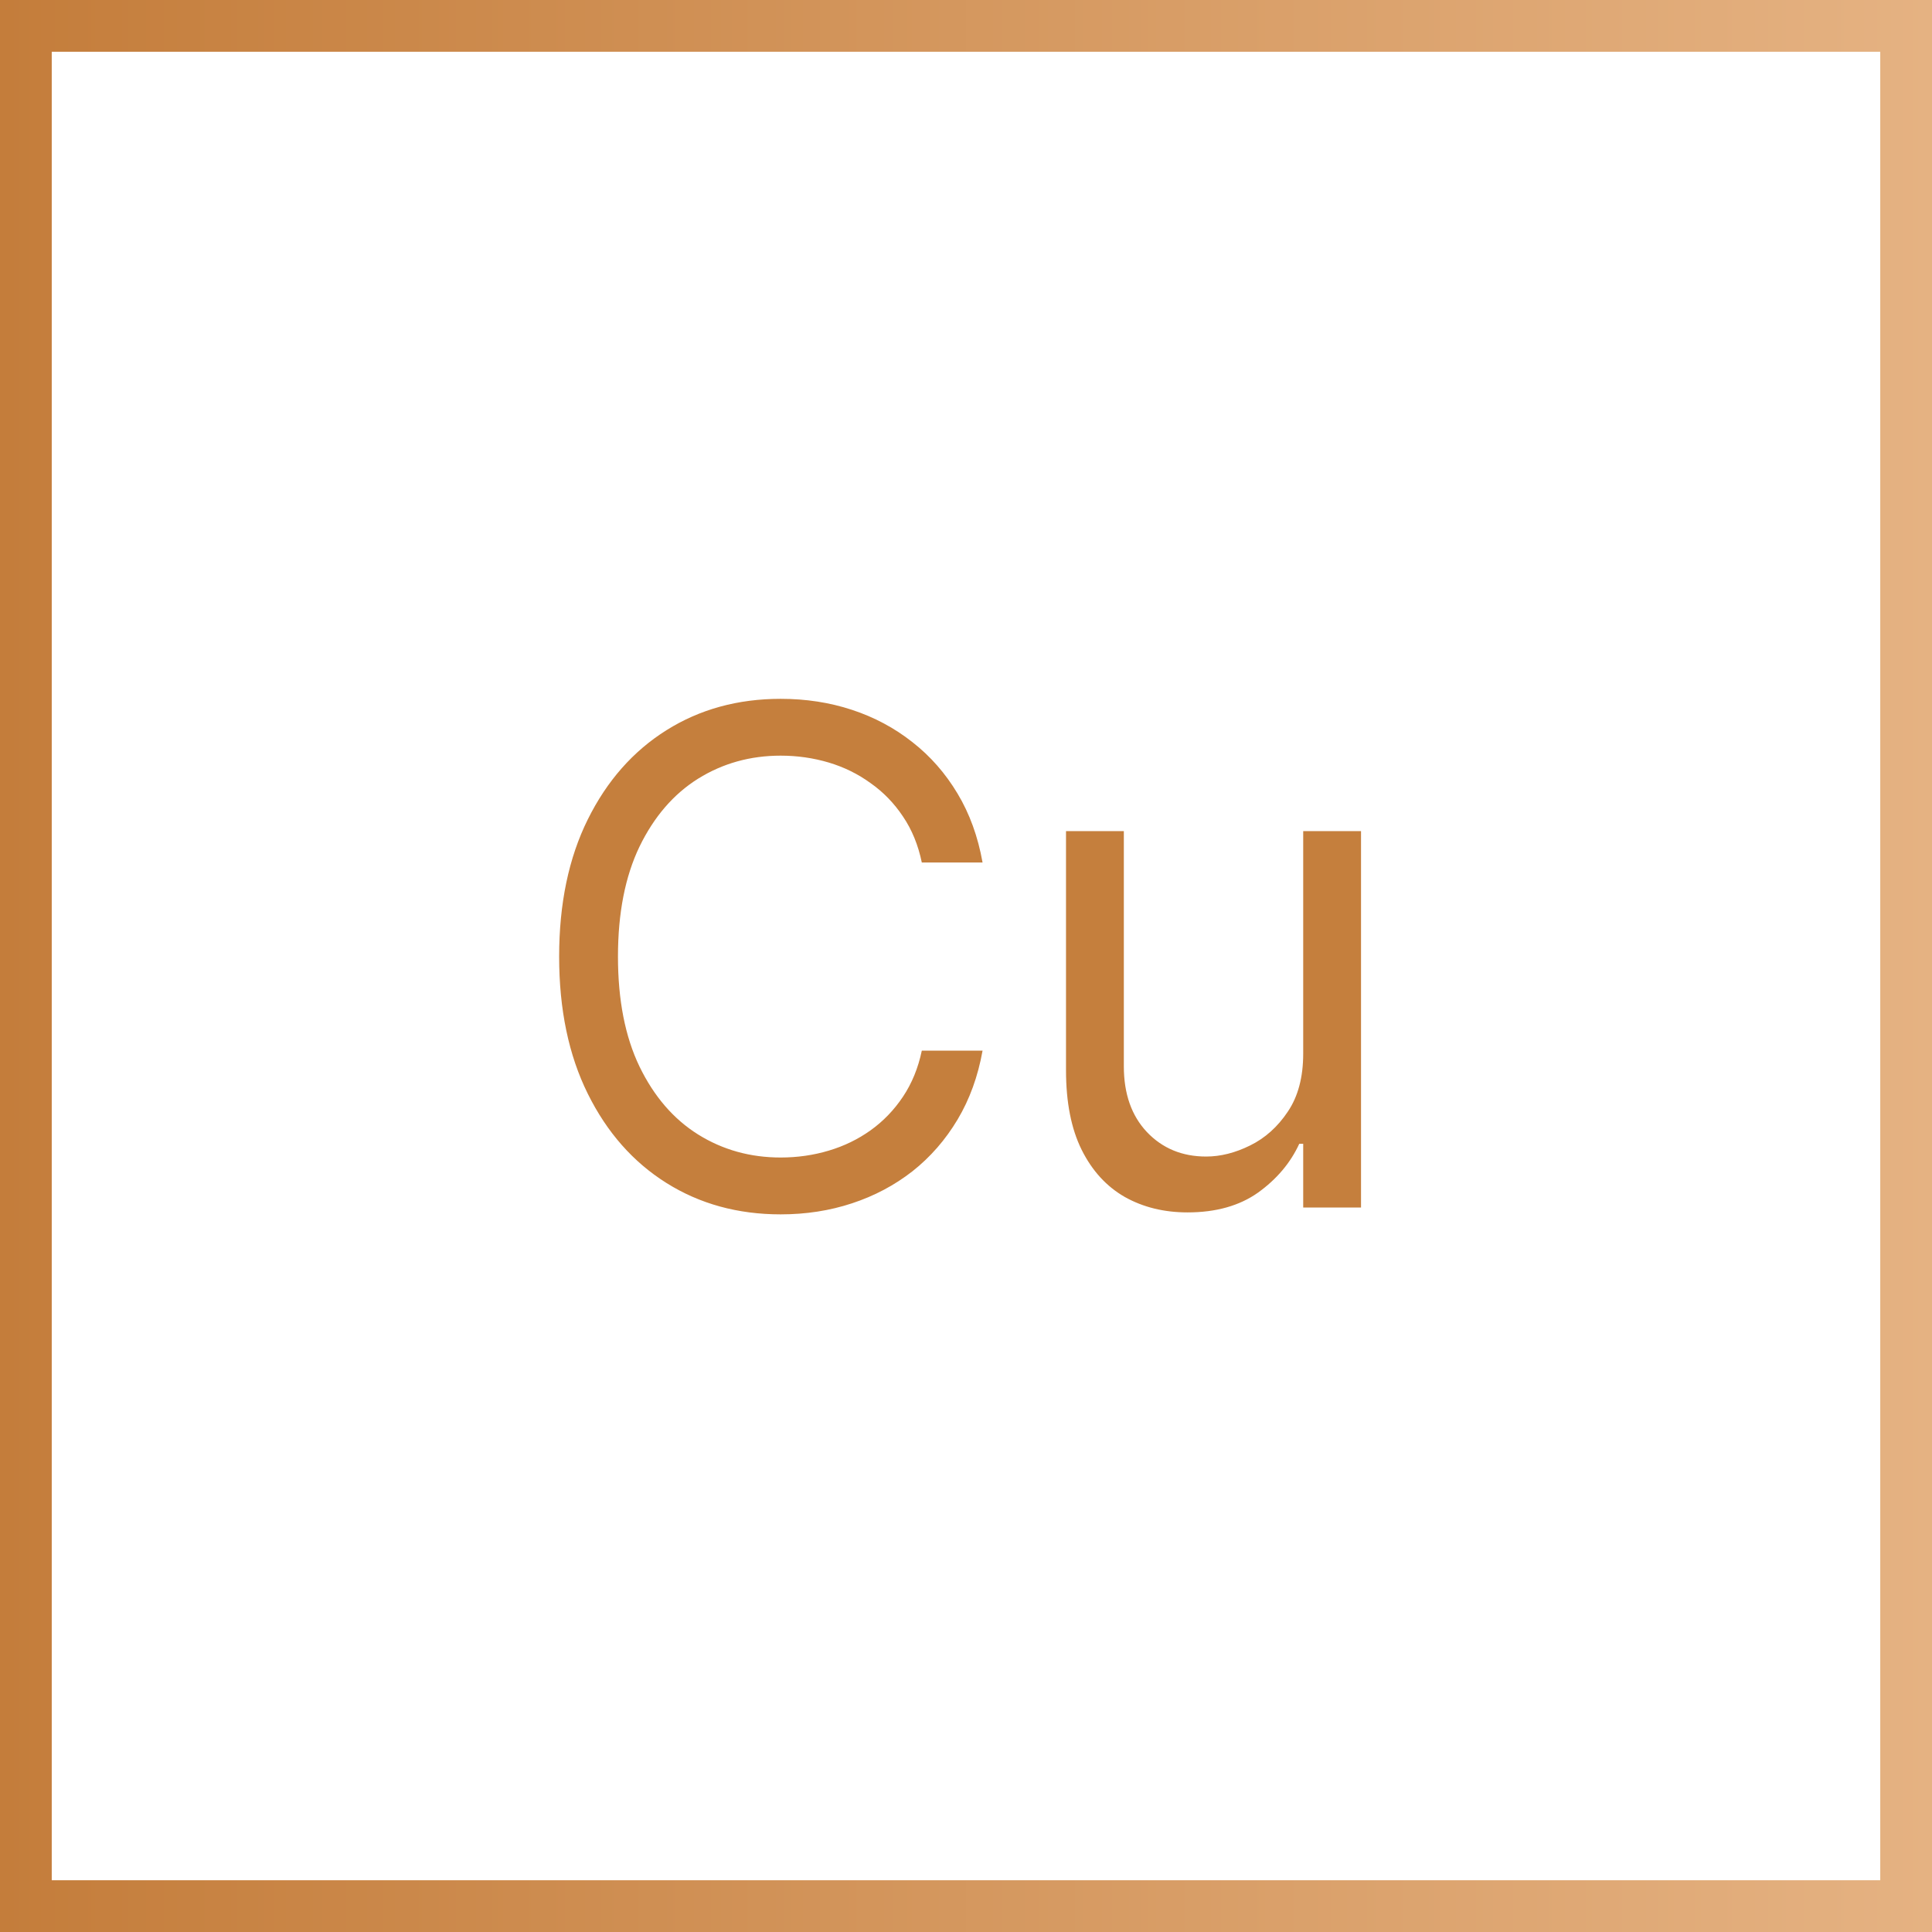 <svg width="56" height="56" viewBox="0 0 56 56" fill="none" xmlns="http://www.w3.org/2000/svg">
<path d="M0.75 0.75V55.25H55.25V0.75H0.75Z" stroke="url(#paint0_linear_26425_50525)" stroke-width="1.5"/>
<path d="M28.48 25H26.719C26.614 24.493 26.432 24.048 26.172 23.665C25.916 23.281 25.604 22.959 25.234 22.699C24.87 22.434 24.465 22.235 24.02 22.102C23.575 21.97 23.111 21.903 22.628 21.903C21.747 21.903 20.949 22.126 20.234 22.571C19.524 23.016 18.958 23.672 18.537 24.538C18.12 25.405 17.912 26.468 17.912 27.727C17.912 28.987 18.12 30.05 18.537 30.916C18.958 31.783 19.524 32.438 20.234 32.883C20.949 33.329 21.747 33.551 22.628 33.551C23.111 33.551 23.575 33.485 24.02 33.352C24.465 33.22 24.87 33.023 25.234 32.763C25.604 32.498 25.916 32.173 26.172 31.79C26.432 31.401 26.614 30.956 26.719 30.454H28.48C28.347 31.198 28.106 31.863 27.756 32.45C27.405 33.037 26.97 33.537 26.449 33.949C25.928 34.356 25.343 34.666 24.695 34.879C24.05 35.092 23.362 35.199 22.628 35.199C21.387 35.199 20.284 34.896 19.318 34.29C18.352 33.684 17.592 32.822 17.038 31.704C16.484 30.587 16.207 29.261 16.207 27.727C16.207 26.193 16.484 24.867 17.038 23.75C17.592 22.633 18.352 21.771 19.318 21.165C20.284 20.559 21.387 20.256 22.628 20.256C23.362 20.256 24.05 20.362 24.695 20.575C25.343 20.788 25.928 21.101 26.449 21.513C26.97 21.92 27.405 22.417 27.756 23.004C28.106 23.587 28.347 24.252 28.48 25ZM37.774 30.54V24.091H39.45V35H37.774V33.153H37.66C37.405 33.707 37.007 34.178 36.467 34.567C35.927 34.95 35.245 35.142 34.422 35.142C33.74 35.142 33.134 34.993 32.603 34.695C32.073 34.392 31.657 33.937 31.354 33.331C31.05 32.72 30.899 31.951 30.899 31.023V24.091H32.575V30.909C32.575 31.704 32.798 32.339 33.243 32.812C33.693 33.286 34.265 33.523 34.961 33.523C35.378 33.523 35.802 33.416 36.233 33.203C36.668 32.99 37.033 32.663 37.327 32.223C37.625 31.783 37.774 31.222 37.774 30.54Z" fill="#C57F3D"/>
<defs>
<linearGradient id="paint0_linear_26425_50525" x1="56" y1="28" x2="5.71864e-07" y2="28" gradientUnits="userSpaceOnUse">
<stop stop-color="#E5B282"/>
<stop offset="1" stop-color="#C47D3B"/>
</linearGradient>
</defs>
</svg>
